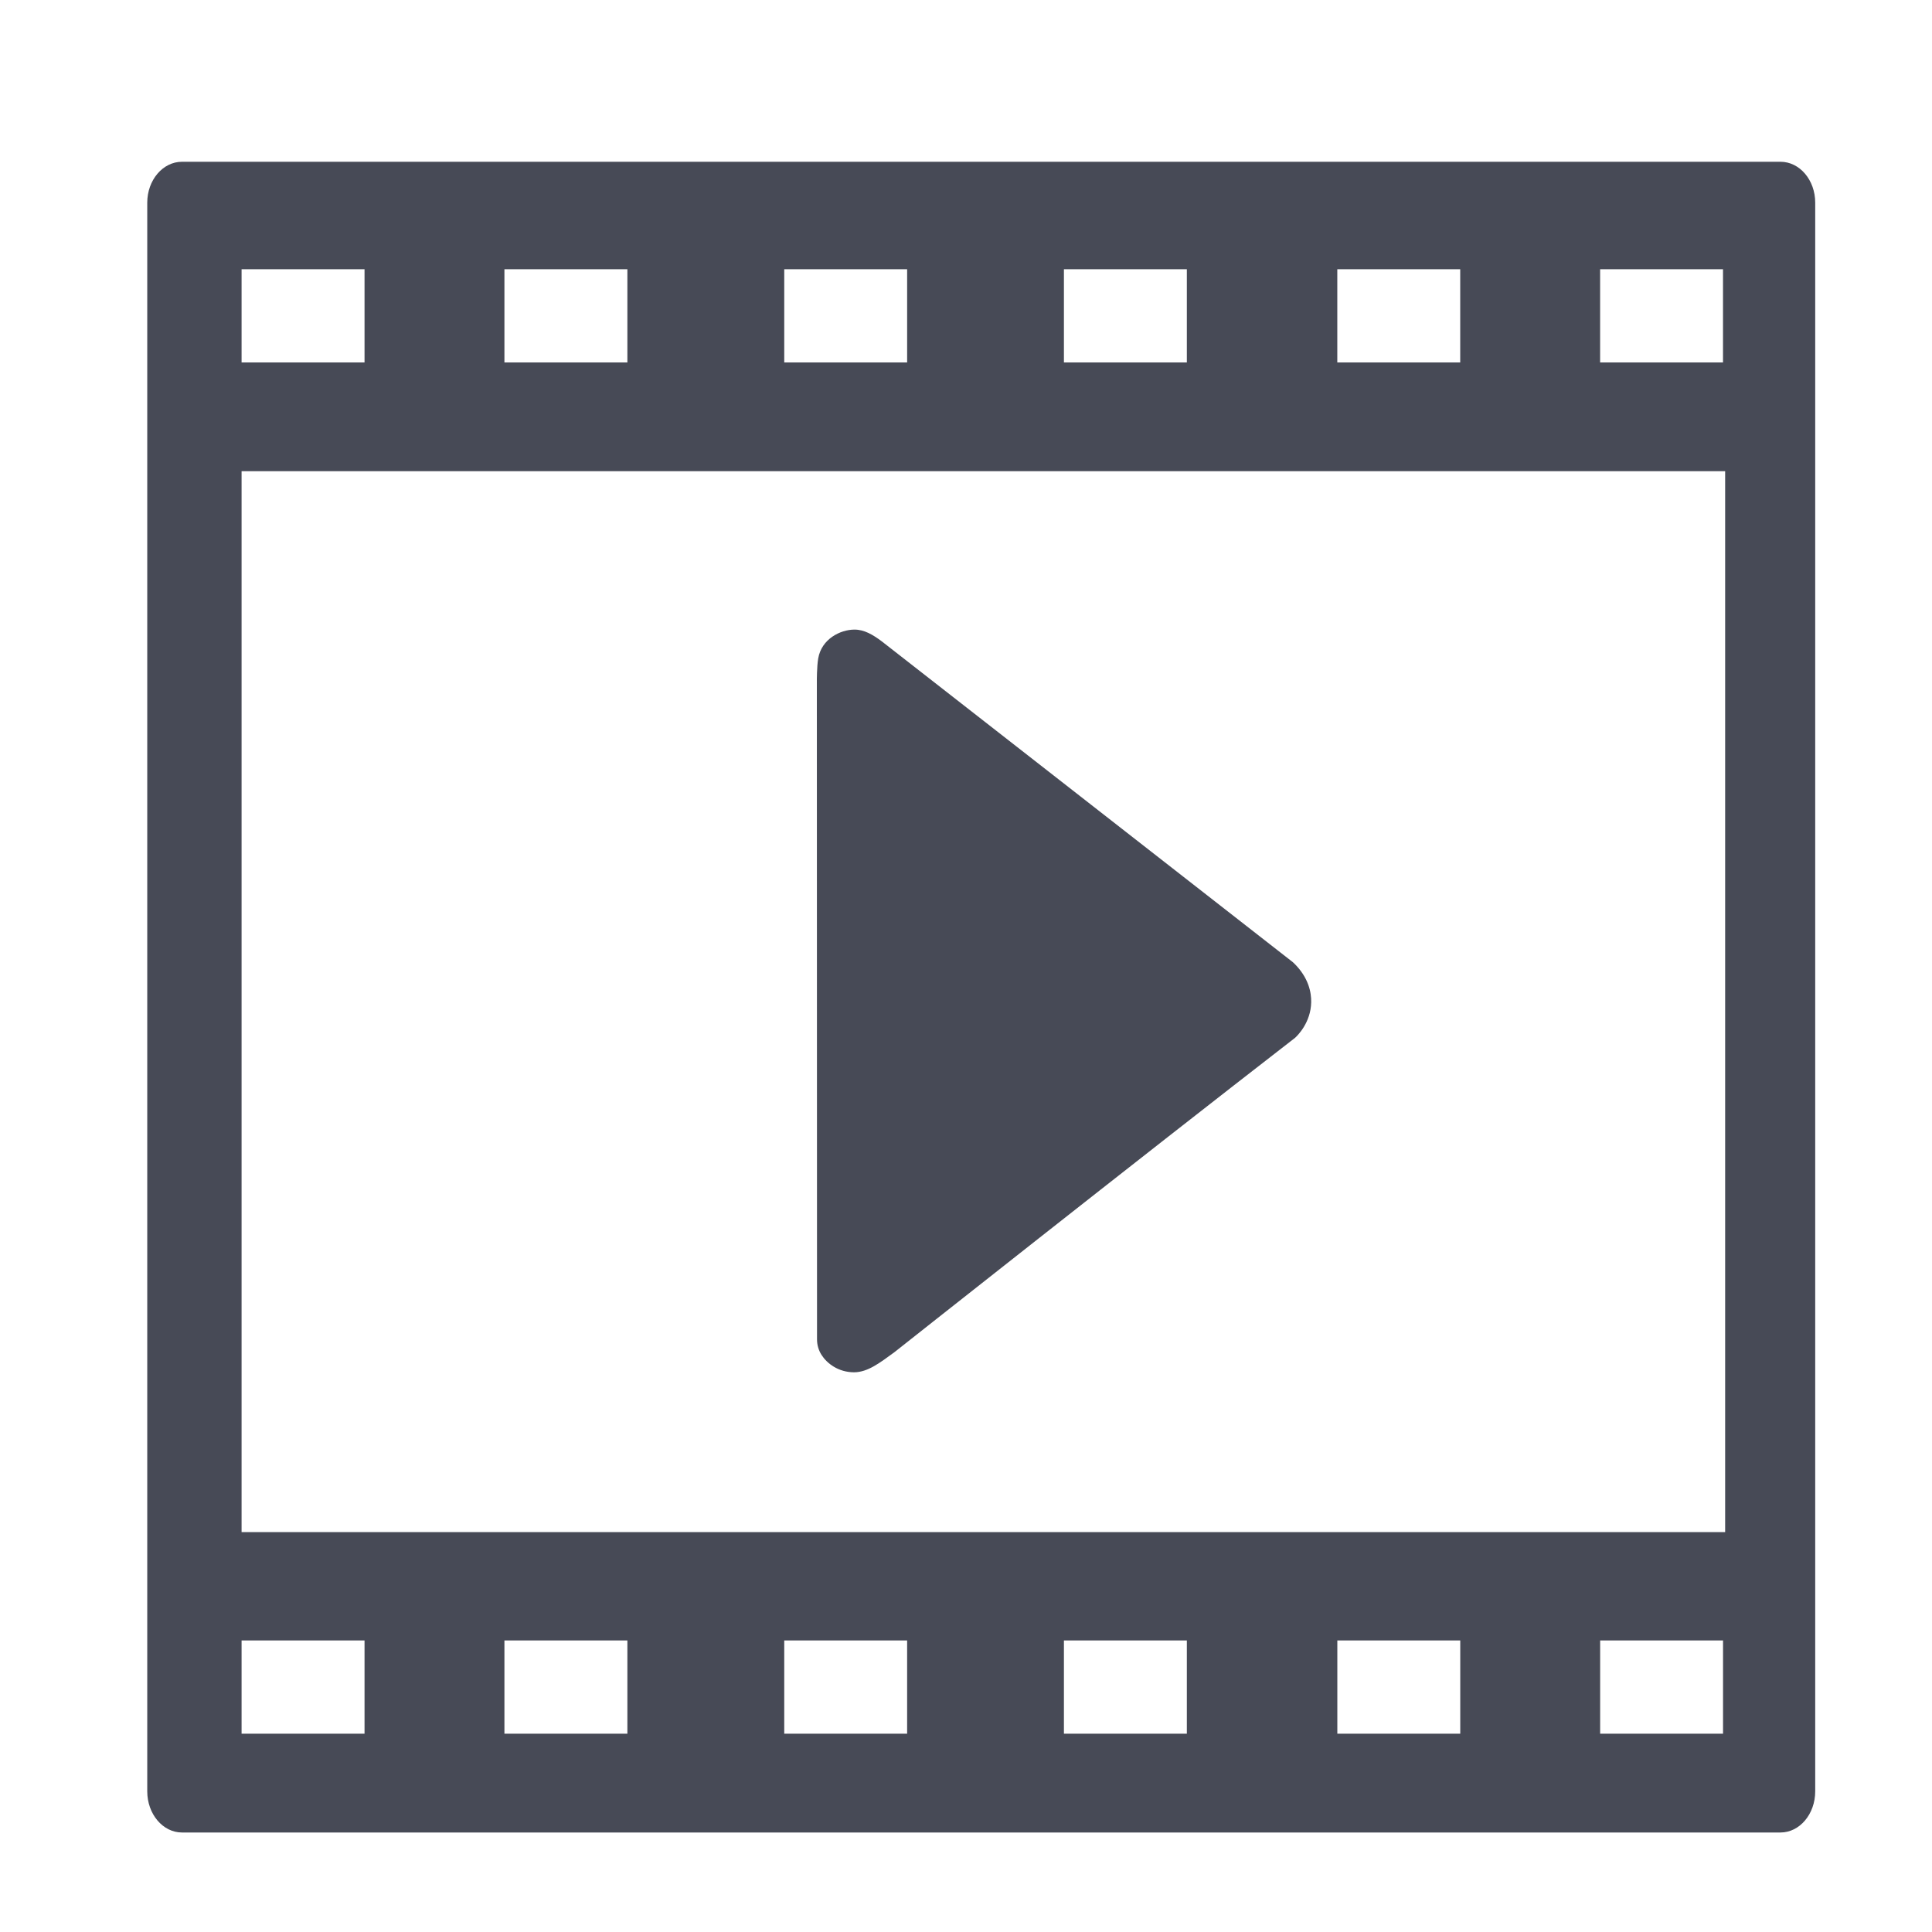 <?xml version="1.0" ?><!DOCTYPE svg  PUBLIC '-//W3C//DTD SVG 1.1//EN'  'http://www.w3.org/Graphics/SVG/1.1/DTD/svg11.dtd'><svg enable-background="new 0 0 56.693 56.693" height="56.693px" id="Layer_1" version="1.1" viewBox="0 0 56.693 56.693" width="56.693px" xml:space="preserve" xmlns="http://www.w3.org/2000/svg" xmlns:xlink="http://www.w3.org/1999/xlink"><g><path d="M52.247,4.747H5.339c-0.56,0-1.018,0.537-1.018,1.2v46.619c0,0.666,0.458,1.207,1.018,1.207h46.908   c0.563,0,1.019-0.541,1.019-1.207V5.947C53.266,5.284,52.811,4.747,52.247,4.747z M46.954,7.901h3.606v2.735h-3.606V7.901z    M39.242,7.901h3.607v2.735h-3.607V7.901z M31.22,7.901h3.607v2.735H31.22V7.901z M23.013,7.901h3.606v2.735h-3.606V7.901z    M14.802,7.901h3.608v2.735h-3.608V7.901z M7.089,7.901h3.608v2.735H7.089V7.901z M10.697,50.874H7.089v-2.736h3.608V50.874z    M18.41,50.874h-3.608v-2.736h3.608V50.874z M26.619,50.874h-3.606v-2.736h3.606V50.874z M34.827,50.874H31.22v-2.736h3.607V50.874   z M42.85,50.874h-3.607v-2.736h3.607V50.874z M50.561,50.874h-3.606v-2.736h3.606V50.874z M50.623,44.958h-9.576H30.972H7.089   V13.827h23.883h10.075h9.576V44.958z" fill="#474A56"/><path d="M37.9,28.205l-12.021-9.382c-0.262-0.197-0.52-0.35-0.807-0.348c-0.416,0.002-0.963,0.275-1.062,0.845   c-0.042,0.246-0.04,0.658-0.04,0.658l0.005,19.328c0,0.16,0.047,0.322,0.135,0.457c0.156,0.244,0.49,0.506,0.955,0.506   c0.4-0.004,0.75-0.275,1.184-0.592c0,0,7.258-5.742,11.754-9.223c0.077-0.07,0.461-0.449,0.473-1.043   c0.006-0.288-0.075-0.721-0.498-1.139C37.953,28.248,37.928,28.225,37.9,28.205z" fill="#474A56"/></g></svg>